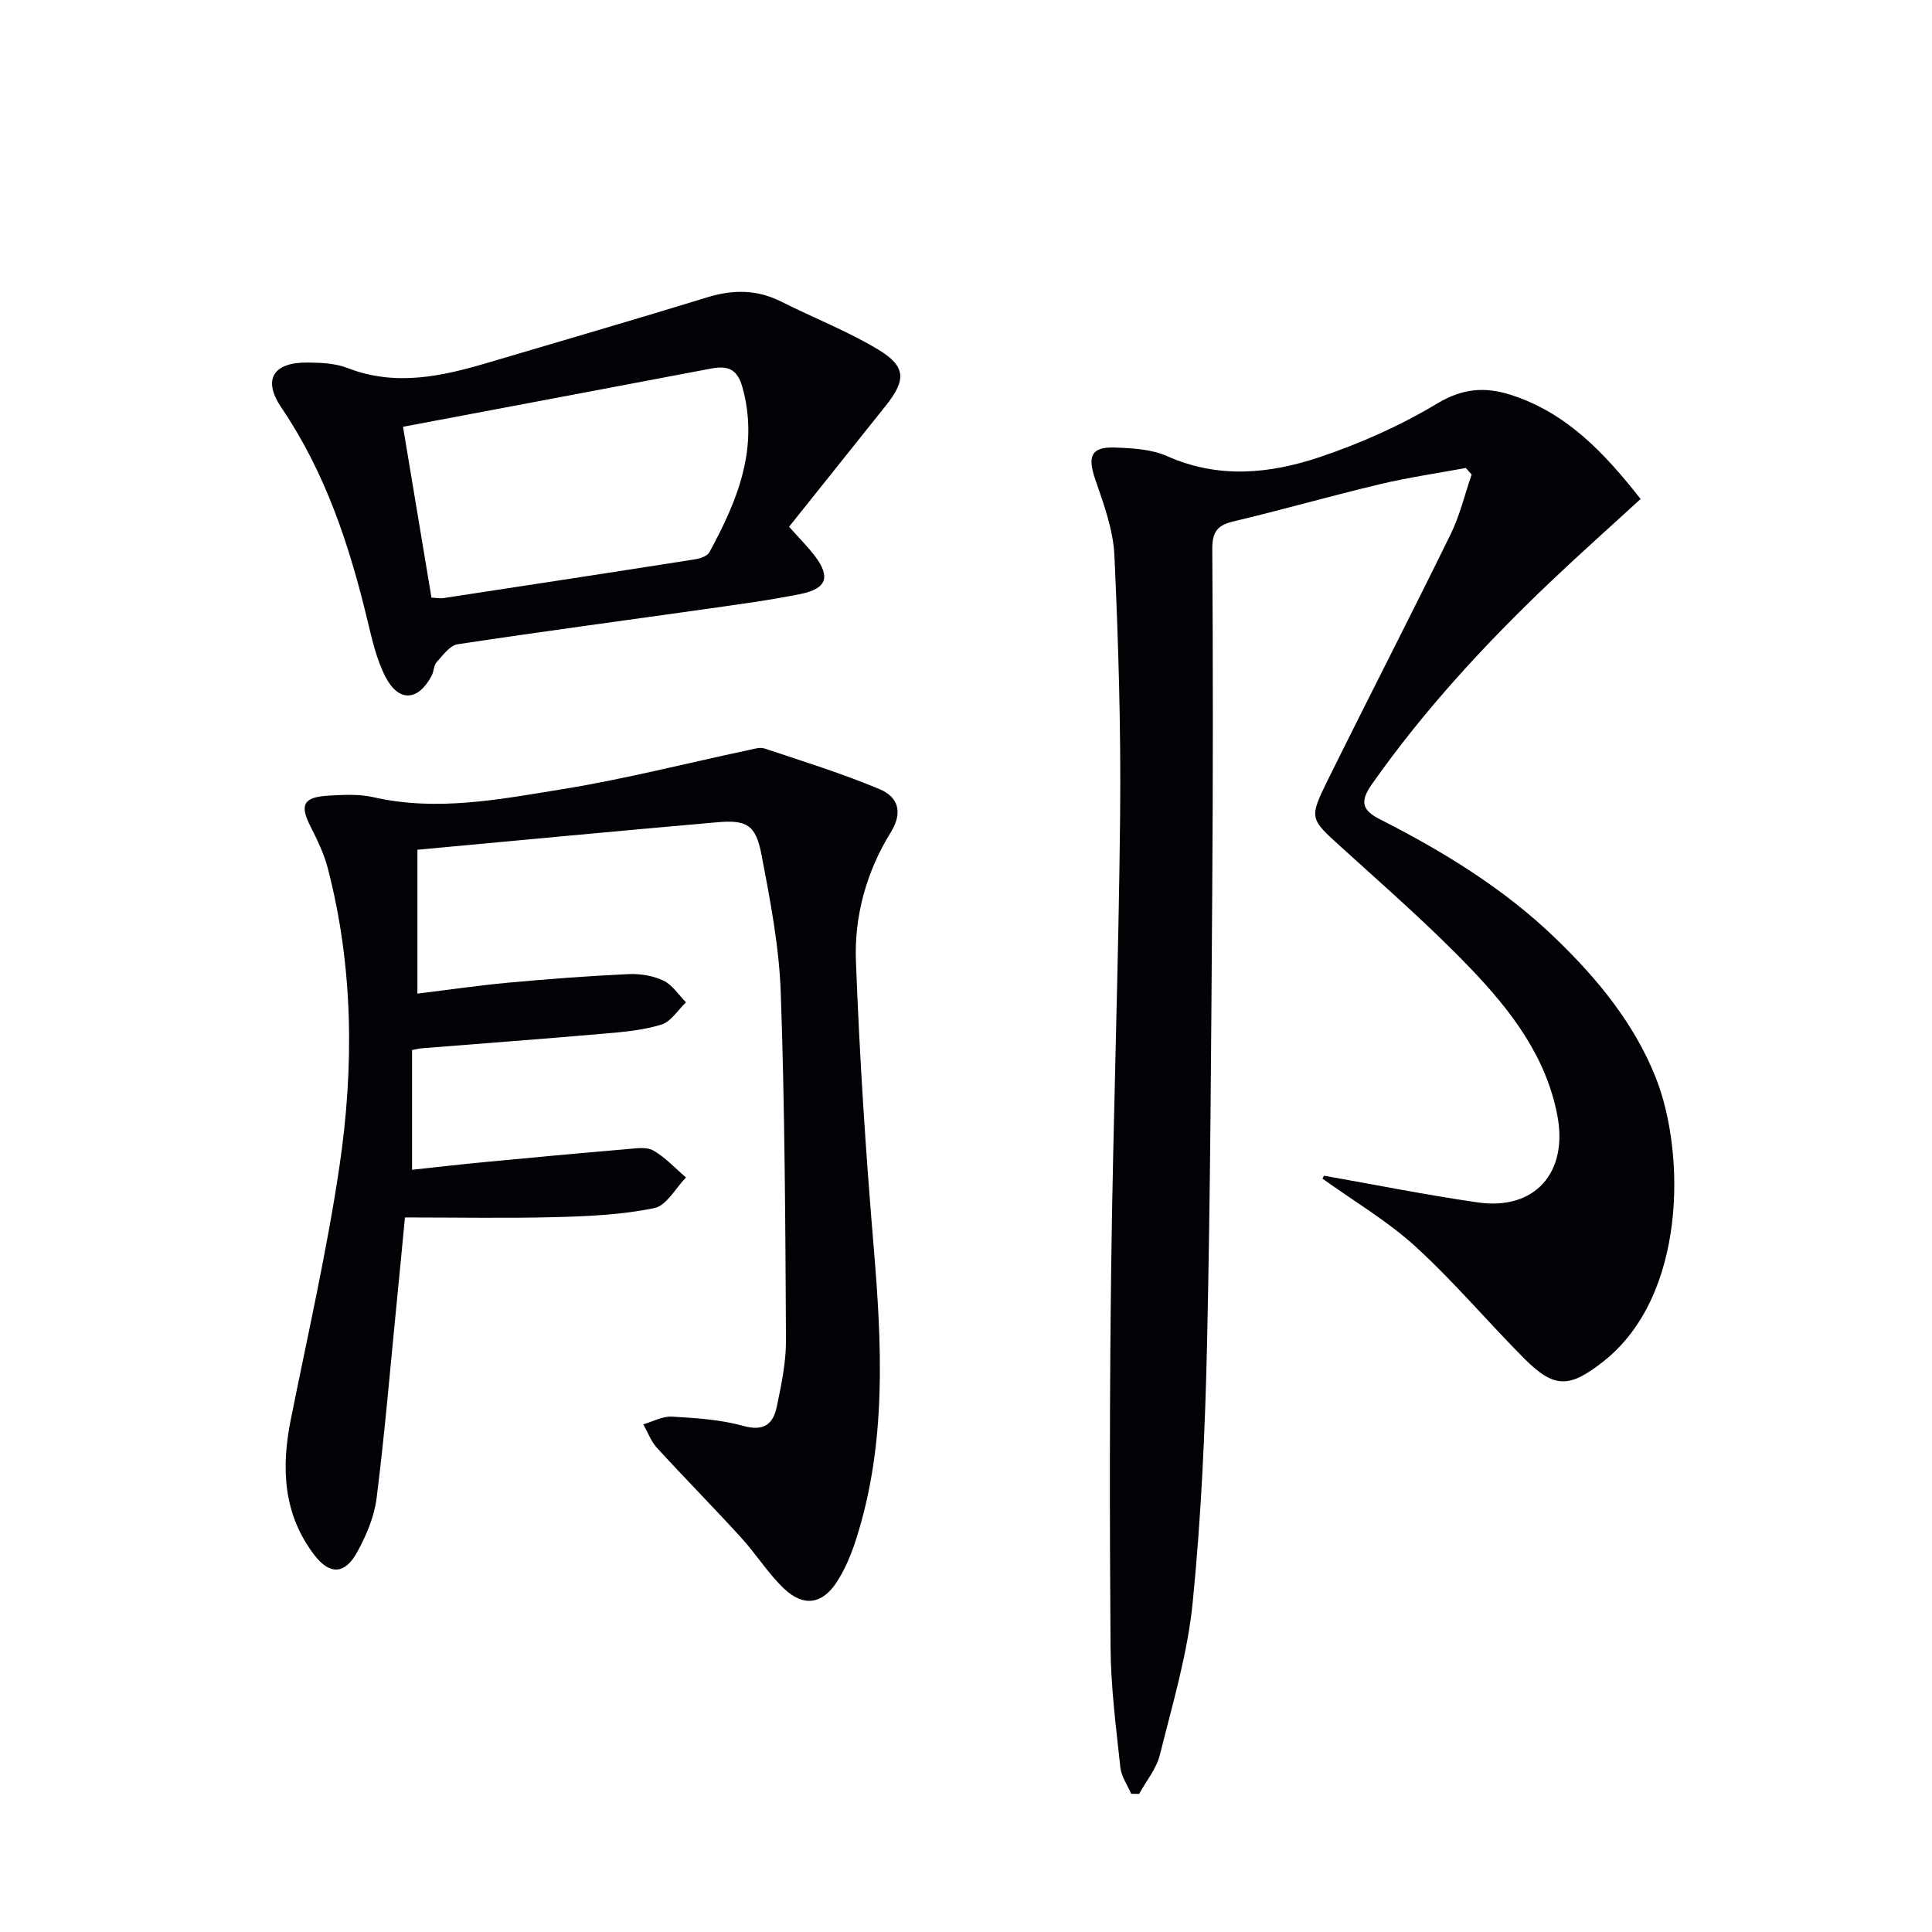 <svg enable-background="new 0 0 400 400" viewBox="0 0 400 400" xmlns="http://www.w3.org/2000/svg"><path d="m274.14 243.42c10.6 1.87 21.17 3.99 31.82 5.53 11.77 1.7 18.73-6.13 16.48-17.96-2.34-12.34-9.72-21.87-18.02-30.53-8.39-8.76-17.57-16.76-26.57-24.93-6.64-6.03-6.92-5.98-2.94-14.04 8.4-17 17.08-33.85 25.43-50.88 1.91-3.89 2.92-8.23 4.35-12.36-.4-.45-.81-.91-1.21-1.36-5.93 1.1-11.92 1.96-17.79 3.36-10.16 2.42-20.2 5.3-30.36 7.71-3.37.8-4.36 2.26-4.34 5.73.15 23.66.16 47.32-.01 70.97-.22 31.13-.38 62.27-1.07 93.4-.4 17.94-1.2 35.91-2.98 53.75-1.06 10.64-4.2 21.1-6.8 31.54-.71 2.86-2.82 5.38-4.28 8.06-.55-.01-1.1-.02-1.65-.03-.78-1.81-2.04-3.57-2.24-5.44-.88-8.25-1.97-16.53-2.03-24.81-.2-26.49-.21-52.98.14-79.47.41-30.95 1.53-61.89 1.84-92.84.18-17.93-.36-35.87-1.18-53.78-.24-5.32-2.21-10.66-3.97-15.79-1.66-4.82-.85-6.79 4.19-6.59 3.62.14 7.52.36 10.74 1.8 10.59 4.71 21.23 3.64 31.54.18 8.42-2.83 16.73-6.53 24.33-11.1 5.18-3.11 9.78-3.49 15.03-1.85 11.69 3.66 19.59 12.09 27.08 21.62-6.22 5.71-12.4 11.2-18.39 16.89-13.67 12.98-26.42 26.75-37.29 42.23-2.63 3.74-1.75 5.44 1.76 7.22 13.1 6.66 25.56 14.28 36.22 24.54 8.72 8.39 16.41 17.73 20.86 28.98 6.15 15.55 6.39 45.15-10.89 58.72-6.91 5.43-10.07 5.69-16.3-.56-7.62-7.65-14.61-15.97-22.57-23.24-5.84-5.33-12.81-9.42-19.27-14.07.1-.18.22-.39.34-.6z" fill="#010106"/><path d="m86.42 175.93v29.79c6.47-.79 12.64-1.7 18.84-2.27 8.27-.76 16.56-1.38 24.85-1.77 2.41-.11 5.08.32 7.24 1.34 1.85.88 3.14 2.95 4.68 4.5-1.67 1.59-3.09 3.98-5.07 4.6-3.76 1.17-7.81 1.53-11.77 1.87-12.58 1.1-25.18 2.03-37.78 3.04-.63.05-1.25.21-2.1.36v24.8c5.04-.54 9.9-1.1 14.77-1.57 9.92-.94 19.84-1.87 29.77-2.71 1.81-.15 4-.51 5.41.29 2.5 1.43 4.54 3.68 6.77 5.58-2.16 2.21-4.04 5.83-6.55 6.34-6.62 1.37-13.51 1.69-20.3 1.87-10.3.27-20.61.07-31.34.07-.68 7.06-1.22 12.79-1.79 18.52-1.31 13.21-2.42 26.45-4.08 39.61-.49 3.84-2.13 7.72-4.02 11.16-2.53 4.63-5.68 4.77-8.86.61-6.45-8.42-6.9-17.98-4.9-27.98 3.48-17.41 7.45-34.75 10.06-52.29 3.08-20.68 2.93-41.47-2.38-61.92-.78-3.01-2.19-5.9-3.6-8.69-2.23-4.41-1.49-6.03 3.62-6.34 3.14-.19 6.43-.37 9.46.32 13.2 3 26.17.42 39.05-1.66 12.92-2.09 25.65-5.36 38.47-8.08 1.13-.24 2.43-.68 3.43-.35 7.99 2.67 16.06 5.17 23.81 8.42 3.77 1.58 4.94 4.7 2.29 8.98-5 8.08-7.55 17.26-7.19 26.64.74 19.59 2 39.17 3.64 58.71 1.73 20.65 2.81 41.17-3.7 61.26-.96 2.97-2.22 5.96-3.91 8.57-2.98 4.59-6.87 5.19-10.88 1.39-3.34-3.17-5.83-7.22-8.96-10.64-5.72-6.27-11.69-12.32-17.42-18.58-1.22-1.34-1.87-3.2-2.79-4.83 1.99-.57 4.02-1.71 5.98-1.59 4.96.29 10.03.61 14.77 1.93 4.31 1.2 6.16-.5 6.89-4.01.95-4.52 1.92-9.17 1.9-13.76-.13-23.97-.24-47.96-1.08-71.91-.33-9.56-2.18-19.12-3.98-28.55-1.21-6.3-3.06-7.31-9.41-6.74-20.51 1.8-41.01 3.74-61.84 5.67z" fill="#010106"/><path d="m163.37 109.06c2.26 2.54 3.92 4.19 5.33 6.04 3.29 4.33 2.48 6.79-2.96 7.88-6.34 1.28-12.77 2.14-19.19 3.05-17.27 2.45-34.56 4.74-51.81 7.36-1.61.24-3.04 2.28-4.33 3.69-.61.67-.57 1.9-1.02 2.77-2.74 5.27-6.8 5.61-9.53.38-1.88-3.6-2.82-7.77-3.78-11.77-3.74-15.6-8.71-30.63-17.83-44.08-3.91-5.77-1.72-9.37 5.36-9.32 2.8.02 5.8.15 8.36 1.14 9.95 3.86 19.52 1.72 29.13-1.13 15.11-4.49 30.26-8.87 45.32-13.51 5.33-1.64 10.3-1.64 15.33.89 6.66 3.35 13.67 6.08 20.04 9.9 5.84 3.51 5.84 6.35 1.57 11.68-6.64 8.29-13.26 16.61-19.99 25.03zm-79.93-20.7c2.06 12.35 3.98 23.86 5.89 35.37 1.17.06 1.84.2 2.47.1 17.38-2.65 34.75-5.3 52.11-8.03 1.06-.17 2.52-.66 2.96-1.46 5.8-10.66 10.34-21.54 6.84-34.17-1.07-3.85-3.11-4.51-6.51-3.86-20.97 3.99-41.95 7.93-63.76 12.05z" fill="#010106"/></svg>